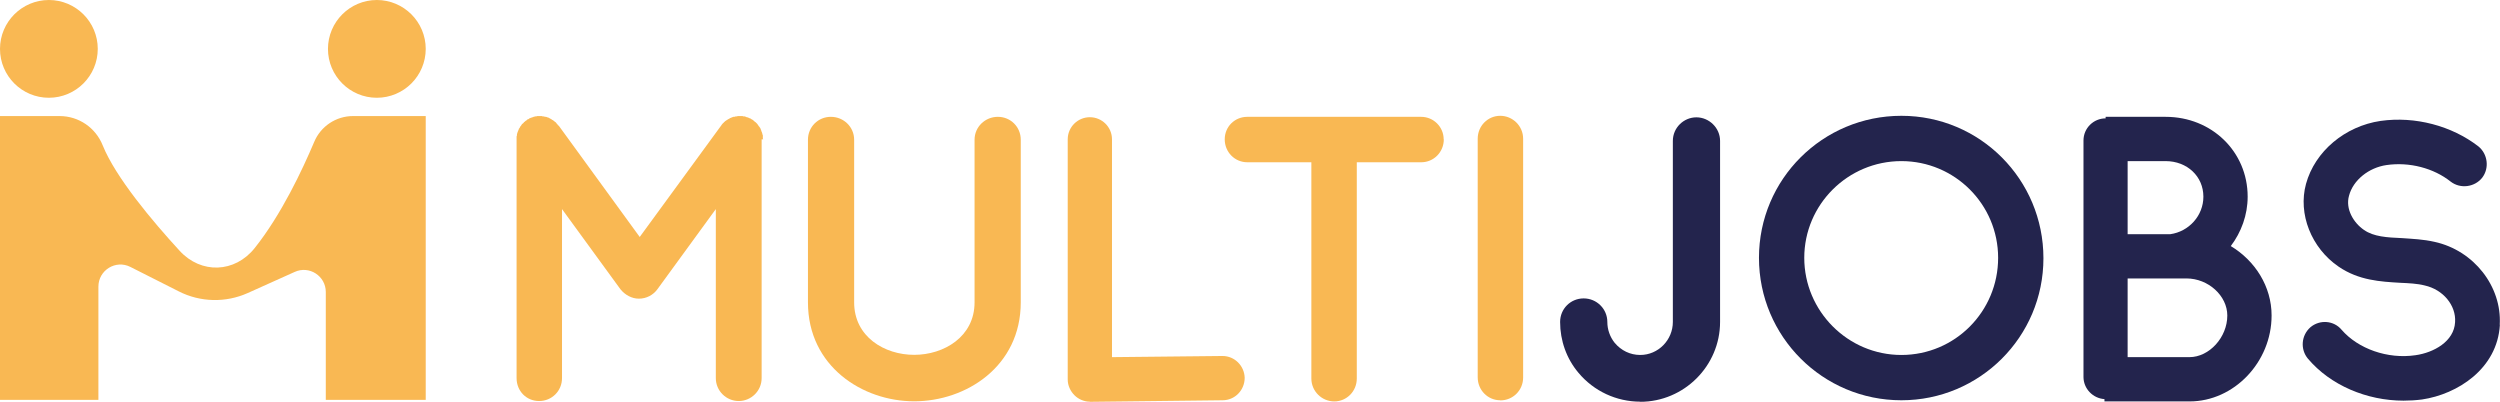 <?xml version="1.0" encoding="UTF-8"?>
<svg xmlns="http://www.w3.org/2000/svg" id="a" width="195.37" height="31.39" viewBox="0 0 195.37 31.39">
  <path d="M33.27,3.82c0,1.05-.43,2.01-1.12,2.7-.69.69-1.65,1.12-2.7,1.12-2.11,0-3.82-1.71-3.82-3.82,0-1.05.43-2.01,1.12-2.7.69-.69,1.65-1.12,2.7-1.12s2.01.43,2.7,1.12c.69.69,1.12,1.65,1.12,2.7Z" fill="#f9b853"></path>
  <path d="M7.64,3.82c0,1.05-.43,2.01-1.12,2.7-.69.69-1.65,1.12-2.7,1.12-2.11,0-3.82-1.71-3.82-3.82C0,2.77.43,1.81,1.12,1.12,1.81.43,2.77,0,3.82,0s2.01.43,2.7,1.12c.69.69,1.12,1.65,1.12,2.7Z" fill="#f9b853"></path>
  <path d="M33.27,9.07v22.18h-7.81v-8.43c0-1.25-1.29-2.09-2.43-1.57l-3.67,1.65c-1.72.77-3.7.73-5.39-.13l-3.78-1.91c-1.14-.58-2.5.25-2.5,1.54v8.85H0V9.07h4.66c1.49,0,2.82.91,3.37,2.3,1.01,2.49,3.86,5.89,6.01,8.23,1.68,1.83,4.31,1.73,5.86-.21,2.09-2.62,3.73-6.12,4.65-8.29.51-1.23,1.71-2.03,3.04-2.03h5.68Z" fill="#f9b853"></path>
  <path d="M59.52,10.89v18.66c0,1-.82,1.79-1.79,1.79s-1.79-.79-1.79-1.79v-13.21l-4.57,6.27c-.32.44-.85.73-1.44.73-.56,0-1.08-.29-1.44-.73l-4.57-6.27v13.21c0,1-.79,1.79-1.79,1.79s-1.76-.79-1.76-1.79V10.66s.03-.06.03-.09v-.09s.03-.06.03-.09.03-.06.03-.09.03-.03.03-.06.03-.06.03-.09c.03-.03.03-.06.03-.09l.06-.06s.03-.06.03-.09l.06-.06s.03-.06.06-.09c0-.03.03-.03.03-.06l.09-.06s.03-.06.06-.06c0-.03.03-.06.06-.06l.06-.06s.03-.03.06-.03t.03-.03s.03-.03.06-.06c.03,0,.06-.03.09-.03.03-.03.06-.03.06-.06.03,0,.06,0,.09-.03.03,0,.06-.03.09-.03s.06-.03.09-.03.03,0,.06-.03c.03,0,.06,0,.12-.03h.06s.06,0,.12-.03h.35s.03,0,.06.03h.09s.06,0,.09.03h.09s.06.03.09.03c.03.03.06.03.09.03t.06.03l.09.06s.06,0,.06.03c.03,0,.06.03.09.06.03,0,.06.03.06.03l.09.06.06.06s.06.03.09.06c0,.03.03.03.03.06.03.03.06.03.06.06.03.03.06.06.06.09t.06.03l6.33,8.7,6.36-8.7s0-.03.03-.03c0-.03.03-.06.06-.09,0-.03.03-.03.06-.06,0-.03.03-.03.06-.06s.03-.06.06-.06l.06-.06s.06-.03.09-.06c.03,0,.03-.03.06-.03.03-.03.06-.06.09-.06t.06-.03l.09-.06s.06,0,.09-.03t.06-.03s.06,0,.09-.03h.09s.06-.03.09-.03h.09s.06-.03.09-.03h.35s.06.03.09.03h.09s.06.03.09.03c.03.03.06.03.06.03.06,0,.09.03.12.03,0,0,.03.03.06.03.03.03.06.03.09.03l.09.06s.03.03.06.03l.09.06.03.03.03.03s.06.03.06.06c.03,0,.06.03.09.06l.06.06s.03.03.06.06c0,.03.03.03.03.06.03.03.06.06.06.09l.06.06s.03.06.06.09t.03.06s.03.06.03.09c.03.03.03.06.03.09t.03.06s.03.06.03.09.03.06.03.09,0,.06.03.09v.26s.03.03.03.06Z" fill="#f9b853"></path>
  <path d="M71.43,31.36c-4.01,0-8.29-2.72-8.29-7.73v-12.71c0-1,.79-1.79,1.79-1.79s1.82.79,1.82,1.79v12.71c0,2.69,2.37,4.1,4.69,4.1s4.72-1.41,4.72-4.1v-12.71c0-1,.82-1.79,1.82-1.79s1.79.79,1.79,1.79v12.71c0,5.01-4.28,7.73-8.32,7.73Z" fill="#f9b853"></path>
  <path d="M85.17,31.39c-.44,0-.88-.18-1.2-.5s-.53-.76-.53-1.23V10.89c0-.97.79-1.73,1.73-1.73s1.73.76,1.73,1.73v17.02l8.61-.09h.03c.94,0,1.7.76,1.73,1.7,0,.97-.76,1.76-1.73,1.76l-10.34.12h-.03Z" fill="#f9b853"></path>
  <path d="M112.83,10.89c0,1-.79,1.79-1.76,1.79h-5.04v16.9c0,1-.79,1.79-1.76,1.79s-1.79-.79-1.79-1.79V12.68h-5.01c-.97,0-1.76-.79-1.76-1.79s.79-1.76,1.76-1.76h13.59c.97,0,1.76.79,1.76,1.76Z" fill="#f9b853"></path>
  <path d="M117.24,31.28c-.97,0-1.76-.79-1.76-1.79V10.84c0-1,.79-1.79,1.76-1.79s1.79.79,1.79,1.79v18.66c0,1-.79,1.79-1.79,1.79Z" fill="#f9b853"></path>
  <path d="M128.19,31.39c-1.87,0-3.63-.82-4.83-2.25-.94-1.11-1.44-2.52-1.44-3.98,0-1.03.82-1.84,1.84-1.84s1.85.82,1.85,1.84c0,.58.2,1.17.58,1.64.5.59,1.2.94,1.99.94,1.41,0,2.55-1.17,2.55-2.58v-14.15c0-1.03.85-1.84,1.84-1.84s1.85.82,1.85,1.84v14.15c0,3.43-2.81,6.24-6.24,6.24Z" fill="#23244d"></path>
  <path d="M148.59,31.28c-6.15,0-11.13-4.98-11.13-11.13s4.98-11.1,11.13-11.1,11.1,4.98,11.1,11.13-4.98,11.1-11.1,11.1ZM148.59,12.59c-4.19,0-7.59,3.4-7.59,7.56s3.4,7.59,7.59,7.59,7.56-3.4,7.56-7.59-3.4-7.56-7.56-7.56Z" fill="#23244d"></path>
  <path d="M177.52,24.66c0,3.63-2.93,6.71-6.41,6.71h-6.65v-.18c-.91-.06-1.64-.82-1.64-1.73V10.98c0-.97.79-1.73,1.73-1.73v-.12h4.69c3.6,0,6.41,2.72,6.41,6.24,0,1.43-.5,2.78-1.32,3.86,1.9,1.14,3.19,3.16,3.19,5.42ZM169.23,12.59h-2.96v5.71h3.34c1.44-.2,2.58-1.44,2.58-2.93,0-1.58-1.26-2.78-2.96-2.78ZM174.06,24.66c0-1.55-1.49-2.9-3.19-2.9h-4.6v6.15h4.83c1.55,0,2.96-1.55,2.96-3.25Z" fill="#23244d"></path>
  <path d="M195.36,25.39c-.2,3.43-3.31,5.42-6.09,5.83-.47.06-.97.09-1.44.09-2.87,0-5.71-1.2-7.47-3.28-.61-.73-.53-1.82.2-2.46.73-.61,1.82-.53,2.43.2,1.29,1.49,3.6,2.31,5.77,1.99,1.44-.2,3.02-1.08,3.1-2.58.09-1.32-.94-2.55-2.37-2.87-.58-.15-1.26-.18-1.93-.21-1.52-.09-3.22-.18-4.8-1.26-2.14-1.46-3.19-4.13-2.55-6.47.7-2.55,3.05-4.51,5.83-4.92,2.69-.38,5.56.38,7.64,1.99.73.59.88,1.7.29,2.46-.59.73-1.7.88-2.46.29-1.32-1.05-3.22-1.55-5.01-1.29-1.38.2-2.61,1.17-2.93,2.4-.29,1.03.35,2.11,1.17,2.67.76.53,1.79.59,2.99.64.82.06,1.64.09,2.52.29,3.08.67,5.27,3.49,5.1,6.47Z" fill="#23244d"></path>
</svg>
